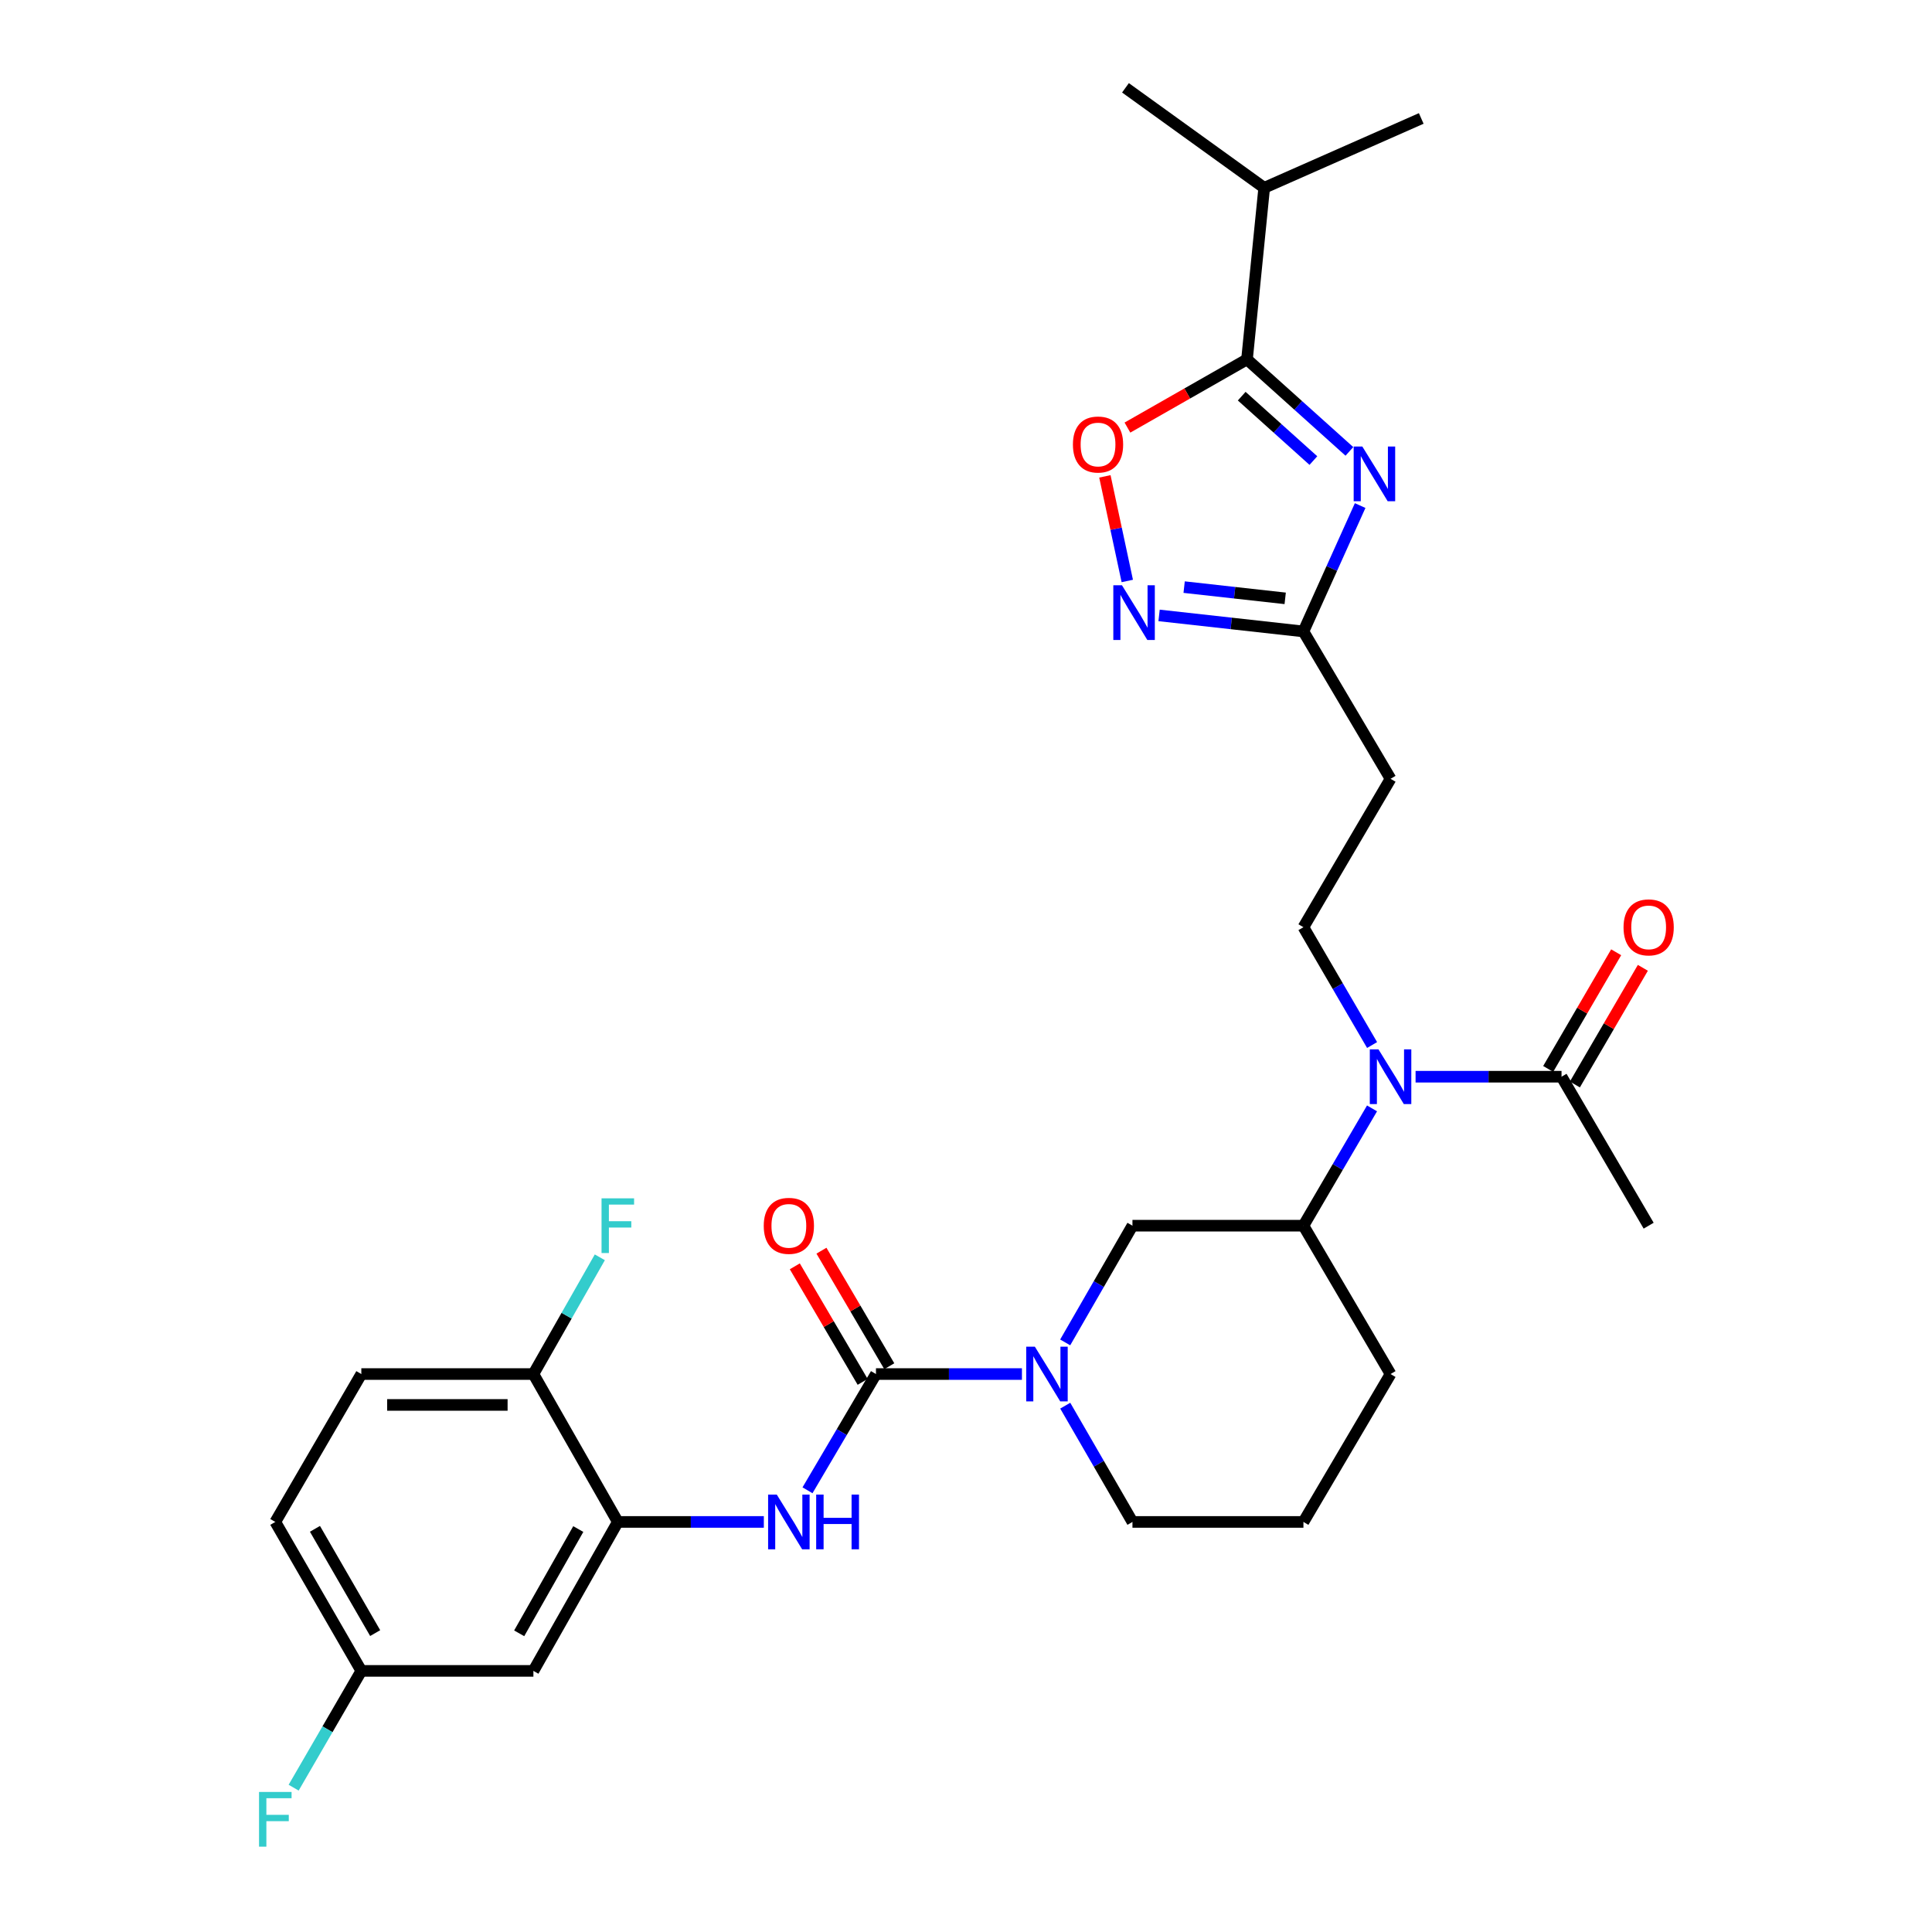 <?xml version='1.0' encoding='iso-8859-1'?>
<svg version='1.1' baseProfile='full'
              xmlns='http://www.w3.org/2000/svg'
                      xmlns:rdkit='http://www.rdkit.org/xml'
                      xmlns:xlink='http://www.w3.org/1999/xlink'
                  xml:space='preserve'
width='1000px' height='1000px' viewBox='0 0 1000 1000'>
<!-- END OF HEADER -->
<rect style='opacity:1.0;fill:#FFFFFF;stroke:none' width='1000' height='1000' x='0' y='0'> </rect>
<path class='bond-1' d='M 698.443,233.64 L 671.945,209.83' style='fill:none;fill-rule:evenodd;stroke:#0000FF;stroke-width:6px;stroke-linecap:butt;stroke-linejoin:miter;stroke-opacity:1' />
<path class='bond-1' d='M 671.945,209.83 L 645.447,186.019' style='fill:none;fill-rule:evenodd;stroke:#000000;stroke-width:6px;stroke-linecap:butt;stroke-linejoin:miter;stroke-opacity:1' />
<path class='bond-1' d='M 679.807,238.389 L 661.258,221.722' style='fill:none;fill-rule:evenodd;stroke:#0000FF;stroke-width:6px;stroke-linecap:butt;stroke-linejoin:miter;stroke-opacity:1' />
<path class='bond-1' d='M 661.258,221.722 L 642.71,205.055' style='fill:none;fill-rule:evenodd;stroke:#000000;stroke-width:6px;stroke-linecap:butt;stroke-linejoin:miter;stroke-opacity:1' />
<path class='bond-4' d='M 704.012,261.679 L 689.332,294.26' style='fill:none;fill-rule:evenodd;stroke:#0000FF;stroke-width:6px;stroke-linecap:butt;stroke-linejoin:miter;stroke-opacity:1' />
<path class='bond-4' d='M 689.332,294.26 L 674.653,326.841' style='fill:none;fill-rule:evenodd;stroke:#000000;stroke-width:6px;stroke-linecap:butt;stroke-linejoin:miter;stroke-opacity:1' />
<path class='bond-0' d='M 453.4,711.203 L 491.176,711.203' style='fill:none;fill-rule:evenodd;stroke:#000000;stroke-width:6px;stroke-linecap:butt;stroke-linejoin:miter;stroke-opacity:1' />
<path class='bond-0' d='M 491.176,711.203 L 528.952,711.203' style='fill:none;fill-rule:evenodd;stroke:#0000FF;stroke-width:6px;stroke-linecap:butt;stroke-linejoin:miter;stroke-opacity:1' />
<path class='bond-6' d='M 453.4,711.203 L 435.68,741.286' style='fill:none;fill-rule:evenodd;stroke:#000000;stroke-width:6px;stroke-linecap:butt;stroke-linejoin:miter;stroke-opacity:1' />
<path class='bond-6' d='M 435.68,741.286 L 417.961,771.37' style='fill:none;fill-rule:evenodd;stroke:#0000FF;stroke-width:6px;stroke-linecap:butt;stroke-linejoin:miter;stroke-opacity:1' />
<path class='bond-16' d='M 460.293,707.155 L 442.737,677.254' style='fill:none;fill-rule:evenodd;stroke:#000000;stroke-width:6px;stroke-linecap:butt;stroke-linejoin:miter;stroke-opacity:1' />
<path class='bond-16' d='M 442.737,677.254 L 425.18,647.352' style='fill:none;fill-rule:evenodd;stroke:#FF0000;stroke-width:6px;stroke-linecap:butt;stroke-linejoin:miter;stroke-opacity:1' />
<path class='bond-16' d='M 446.506,715.25 L 428.949,685.349' style='fill:none;fill-rule:evenodd;stroke:#000000;stroke-width:6px;stroke-linecap:butt;stroke-linejoin:miter;stroke-opacity:1' />
<path class='bond-16' d='M 428.949,685.349 L 411.392,655.448' style='fill:none;fill-rule:evenodd;stroke:#FF0000;stroke-width:6px;stroke-linecap:butt;stroke-linejoin:miter;stroke-opacity:1' />
<path class='bond-5' d='M 645.447,186.019 L 614.502,203.668' style='fill:none;fill-rule:evenodd;stroke:#000000;stroke-width:6px;stroke-linecap:butt;stroke-linejoin:miter;stroke-opacity:1' />
<path class='bond-5' d='M 614.502,203.668 L 583.558,221.316' style='fill:none;fill-rule:evenodd;stroke:#FF0000;stroke-width:6px;stroke-linecap:butt;stroke-linejoin:miter;stroke-opacity:1' />
<path class='bond-18' d='M 645.447,186.019 L 654.347,97.213' style='fill:none;fill-rule:evenodd;stroke:#000000;stroke-width:6px;stroke-linecap:butt;stroke-linejoin:miter;stroke-opacity:1' />
<path class='bond-2' d='M 551.342,694.827 L 568.749,664.62' style='fill:none;fill-rule:evenodd;stroke:#0000FF;stroke-width:6px;stroke-linecap:butt;stroke-linejoin:miter;stroke-opacity:1' />
<path class='bond-2' d='M 568.749,664.62 L 586.157,634.414' style='fill:none;fill-rule:evenodd;stroke:#000000;stroke-width:6px;stroke-linecap:butt;stroke-linejoin:miter;stroke-opacity:1' />
<path class='bond-31' d='M 551.368,727.573 L 568.762,757.662' style='fill:none;fill-rule:evenodd;stroke:#0000FF;stroke-width:6px;stroke-linecap:butt;stroke-linejoin:miter;stroke-opacity:1' />
<path class='bond-31' d='M 568.762,757.662 L 586.157,787.751' style='fill:none;fill-rule:evenodd;stroke:#000000;stroke-width:6px;stroke-linecap:butt;stroke-linejoin:miter;stroke-opacity:1' />
<path class='bond-3' d='M 599.937,318.536 L 637.295,322.689' style='fill:none;fill-rule:evenodd;stroke:#0000FF;stroke-width:6px;stroke-linecap:butt;stroke-linejoin:miter;stroke-opacity:1' />
<path class='bond-3' d='M 637.295,322.689 L 674.653,326.841' style='fill:none;fill-rule:evenodd;stroke:#000000;stroke-width:6px;stroke-linecap:butt;stroke-linejoin:miter;stroke-opacity:1' />
<path class='bond-3' d='M 612.91,303.892 L 639.061,306.798' style='fill:none;fill-rule:evenodd;stroke:#0000FF;stroke-width:6px;stroke-linecap:butt;stroke-linejoin:miter;stroke-opacity:1' />
<path class='bond-3' d='M 639.061,306.798 L 665.212,309.705' style='fill:none;fill-rule:evenodd;stroke:#000000;stroke-width:6px;stroke-linecap:butt;stroke-linejoin:miter;stroke-opacity:1' />
<path class='bond-30' d='M 583.482,300.711 L 577.685,273.637' style='fill:none;fill-rule:evenodd;stroke:#0000FF;stroke-width:6px;stroke-linecap:butt;stroke-linejoin:miter;stroke-opacity:1' />
<path class='bond-30' d='M 577.685,273.637 L 571.887,246.564' style='fill:none;fill-rule:evenodd;stroke:#FF0000;stroke-width:6px;stroke-linecap:butt;stroke-linejoin:miter;stroke-opacity:1' />
<path class='bond-12' d='M 674.653,326.841 L 719.749,403.106' style='fill:none;fill-rule:evenodd;stroke:#000000;stroke-width:6px;stroke-linecap:butt;stroke-linejoin:miter;stroke-opacity:1' />
<path class='bond-8' d='M 395.359,787.751 L 357.57,787.751' style='fill:none;fill-rule:evenodd;stroke:#0000FF;stroke-width:6px;stroke-linecap:butt;stroke-linejoin:miter;stroke-opacity:1' />
<path class='bond-8' d='M 357.57,787.751 L 319.781,787.751' style='fill:none;fill-rule:evenodd;stroke:#000000;stroke-width:6px;stroke-linecap:butt;stroke-linejoin:miter;stroke-opacity:1' />
<path class='bond-7' d='M 710.192,540.906 L 692.422,510.414' style='fill:none;fill-rule:evenodd;stroke:#0000FF;stroke-width:6px;stroke-linecap:butt;stroke-linejoin:miter;stroke-opacity:1' />
<path class='bond-7' d='M 692.422,510.414 L 674.653,479.921' style='fill:none;fill-rule:evenodd;stroke:#000000;stroke-width:6px;stroke-linecap:butt;stroke-linejoin:miter;stroke-opacity:1' />
<path class='bond-10' d='M 732.701,557.305 L 770.473,557.305' style='fill:none;fill-rule:evenodd;stroke:#0000FF;stroke-width:6px;stroke-linecap:butt;stroke-linejoin:miter;stroke-opacity:1' />
<path class='bond-10' d='M 770.473,557.305 L 808.245,557.305' style='fill:none;fill-rule:evenodd;stroke:#000000;stroke-width:6px;stroke-linecap:butt;stroke-linejoin:miter;stroke-opacity:1' />
<path class='bond-11' d='M 710.161,573.699 L 692.407,604.056' style='fill:none;fill-rule:evenodd;stroke:#0000FF;stroke-width:6px;stroke-linecap:butt;stroke-linejoin:miter;stroke-opacity:1' />
<path class='bond-11' d='M 692.407,604.056 L 674.653,634.414' style='fill:none;fill-rule:evenodd;stroke:#000000;stroke-width:6px;stroke-linecap:butt;stroke-linejoin:miter;stroke-opacity:1' />
<path class='bond-14' d='M 319.781,787.751 L 276.088,864.851' style='fill:none;fill-rule:evenodd;stroke:#000000;stroke-width:6px;stroke-linecap:butt;stroke-linejoin:miter;stroke-opacity:1' />
<path class='bond-14' d='M 299.317,791.433 L 268.732,845.403' style='fill:none;fill-rule:evenodd;stroke:#000000;stroke-width:6px;stroke-linecap:butt;stroke-linejoin:miter;stroke-opacity:1' />
<path class='bond-15' d='M 319.781,787.751 L 276.088,711.203' style='fill:none;fill-rule:evenodd;stroke:#000000;stroke-width:6px;stroke-linecap:butt;stroke-linejoin:miter;stroke-opacity:1' />
<path class='bond-9' d='M 586.157,634.414 L 674.653,634.414' style='fill:none;fill-rule:evenodd;stroke:#000000;stroke-width:6px;stroke-linecap:butt;stroke-linejoin:miter;stroke-opacity:1' />
<path class='bond-17' d='M 815.151,561.33 L 832.746,531.138' style='fill:none;fill-rule:evenodd;stroke:#000000;stroke-width:6px;stroke-linecap:butt;stroke-linejoin:miter;stroke-opacity:1' />
<path class='bond-17' d='M 832.746,531.138 L 850.341,500.946' style='fill:none;fill-rule:evenodd;stroke:#FF0000;stroke-width:6px;stroke-linecap:butt;stroke-linejoin:miter;stroke-opacity:1' />
<path class='bond-17' d='M 801.338,553.28 L 818.932,523.088' style='fill:none;fill-rule:evenodd;stroke:#000000;stroke-width:6px;stroke-linecap:butt;stroke-linejoin:miter;stroke-opacity:1' />
<path class='bond-17' d='M 818.932,523.088 L 836.527,492.896' style='fill:none;fill-rule:evenodd;stroke:#FF0000;stroke-width:6px;stroke-linecap:butt;stroke-linejoin:miter;stroke-opacity:1' />
<path class='bond-26' d='M 808.245,557.305 L 853.341,634.414' style='fill:none;fill-rule:evenodd;stroke:#000000;stroke-width:6px;stroke-linecap:butt;stroke-linejoin:miter;stroke-opacity:1' />
<path class='bond-25' d='M 674.653,634.414 L 719.749,711.203' style='fill:none;fill-rule:evenodd;stroke:#000000;stroke-width:6px;stroke-linecap:butt;stroke-linejoin:miter;stroke-opacity:1' />
<path class='bond-13' d='M 719.749,403.106 L 674.653,479.921' style='fill:none;fill-rule:evenodd;stroke:#000000;stroke-width:6px;stroke-linecap:butt;stroke-linejoin:miter;stroke-opacity:1' />
<path class='bond-20' d='M 276.088,864.851 L 187.024,864.851' style='fill:none;fill-rule:evenodd;stroke:#000000;stroke-width:6px;stroke-linecap:butt;stroke-linejoin:miter;stroke-opacity:1' />
<path class='bond-19' d='M 276.088,711.203 L 187.024,711.203' style='fill:none;fill-rule:evenodd;stroke:#000000;stroke-width:6px;stroke-linecap:butt;stroke-linejoin:miter;stroke-opacity:1' />
<path class='bond-19' d='M 262.729,727.191 L 200.384,727.191' style='fill:none;fill-rule:evenodd;stroke:#000000;stroke-width:6px;stroke-linecap:butt;stroke-linejoin:miter;stroke-opacity:1' />
<path class='bond-21' d='M 276.088,711.203 L 293.278,680.993' style='fill:none;fill-rule:evenodd;stroke:#000000;stroke-width:6px;stroke-linecap:butt;stroke-linejoin:miter;stroke-opacity:1' />
<path class='bond-21' d='M 293.278,680.993 L 310.467,650.783' style='fill:none;fill-rule:evenodd;stroke:#33CCCC;stroke-width:6px;stroke-linecap:butt;stroke-linejoin:miter;stroke-opacity:1' />
<path class='bond-28' d='M 654.347,97.213 L 582.542,45.455' style='fill:none;fill-rule:evenodd;stroke:#000000;stroke-width:6px;stroke-linecap:butt;stroke-linejoin:miter;stroke-opacity:1' />
<path class='bond-29' d='M 654.347,97.213 L 735.631,61.31' style='fill:none;fill-rule:evenodd;stroke:#000000;stroke-width:6px;stroke-linecap:butt;stroke-linejoin:miter;stroke-opacity:1' />
<path class='bond-23' d='M 187.024,711.203 L 142.497,787.751' style='fill:none;fill-rule:evenodd;stroke:#000000;stroke-width:6px;stroke-linecap:butt;stroke-linejoin:miter;stroke-opacity:1' />
<path class='bond-24' d='M 187.024,864.851 L 169.507,895.073' style='fill:none;fill-rule:evenodd;stroke:#000000;stroke-width:6px;stroke-linecap:butt;stroke-linejoin:miter;stroke-opacity:1' />
<path class='bond-24' d='M 169.507,895.073 L 151.99,925.295' style='fill:none;fill-rule:evenodd;stroke:#33CCCC;stroke-width:6px;stroke-linecap:butt;stroke-linejoin:miter;stroke-opacity:1' />
<path class='bond-32' d='M 187.024,864.851 L 142.497,787.751' style='fill:none;fill-rule:evenodd;stroke:#000000;stroke-width:6px;stroke-linecap:butt;stroke-linejoin:miter;stroke-opacity:1' />
<path class='bond-32' d='M 194.19,845.29 L 163.021,791.32' style='fill:none;fill-rule:evenodd;stroke:#000000;stroke-width:6px;stroke-linecap:butt;stroke-linejoin:miter;stroke-opacity:1' />
<path class='bond-22' d='M 586.157,787.751 L 674.653,787.751' style='fill:none;fill-rule:evenodd;stroke:#000000;stroke-width:6px;stroke-linecap:butt;stroke-linejoin:miter;stroke-opacity:1' />
<path class='bond-27' d='M 719.749,711.203 L 674.653,787.751' style='fill:none;fill-rule:evenodd;stroke:#000000;stroke-width:6px;stroke-linecap:butt;stroke-linejoin:miter;stroke-opacity:1' />
<path  class='atom-0' d='M 705.139 231.123
L 714.419 246.123
Q 715.339 247.603, 716.819 250.283
Q 718.299 252.963, 718.379 253.123
L 718.379 231.123
L 722.139 231.123
L 722.139 259.443
L 718.259 259.443
L 708.299 243.043
Q 707.139 241.123, 705.899 238.923
Q 704.699 236.723, 704.339 236.043
L 704.339 259.443
L 700.659 259.443
L 700.659 231.123
L 705.139 231.123
' fill='#0000FF'/>
<path  class='atom-3' d='M 535.644 697.043
L 544.924 712.043
Q 545.844 713.523, 547.324 716.203
Q 548.804 718.883, 548.884 719.043
L 548.884 697.043
L 552.644 697.043
L 552.644 725.363
L 548.764 725.363
L 538.804 708.963
Q 537.644 707.043, 536.404 704.843
Q 535.204 702.643, 534.844 701.963
L 534.844 725.363
L 531.164 725.363
L 531.164 697.043
L 535.644 697.043
' fill='#0000FF'/>
<path  class='atom-4' d='M 580.732 302.937
L 590.012 317.937
Q 590.932 319.417, 592.412 322.097
Q 593.892 324.777, 593.972 324.937
L 593.972 302.937
L 597.732 302.937
L 597.732 331.257
L 593.852 331.257
L 583.892 314.857
Q 582.732 312.937, 581.492 310.737
Q 580.292 308.537, 579.932 307.857
L 579.932 331.257
L 576.252 331.257
L 576.252 302.937
L 580.732 302.937
' fill='#0000FF'/>
<path  class='atom-6' d='M 555.339 230.076
Q 555.339 223.276, 558.699 219.476
Q 562.059 215.676, 568.339 215.676
Q 574.619 215.676, 577.979 219.476
Q 581.339 223.276, 581.339 230.076
Q 581.339 236.956, 577.939 240.876
Q 574.539 244.756, 568.339 244.756
Q 562.099 244.756, 558.699 240.876
Q 555.339 236.996, 555.339 230.076
M 568.339 241.556
Q 572.659 241.556, 574.979 238.676
Q 577.339 235.756, 577.339 230.076
Q 577.339 224.516, 574.979 221.716
Q 572.659 218.876, 568.339 218.876
Q 564.019 218.876, 561.659 221.676
Q 559.339 224.476, 559.339 230.076
Q 559.339 235.796, 561.659 238.676
Q 564.019 241.556, 568.339 241.556
' fill='#FF0000'/>
<path  class='atom-7' d='M 402.053 773.591
L 411.333 788.591
Q 412.253 790.071, 413.733 792.751
Q 415.213 795.431, 415.293 795.591
L 415.293 773.591
L 419.053 773.591
L 419.053 801.911
L 415.173 801.911
L 405.213 785.511
Q 404.053 783.591, 402.813 781.391
Q 401.613 779.191, 401.253 778.511
L 401.253 801.911
L 397.573 801.911
L 397.573 773.591
L 402.053 773.591
' fill='#0000FF'/>
<path  class='atom-7' d='M 422.453 773.591
L 426.293 773.591
L 426.293 785.631
L 440.773 785.631
L 440.773 773.591
L 444.613 773.591
L 444.613 801.911
L 440.773 801.911
L 440.773 788.831
L 426.293 788.831
L 426.293 801.911
L 422.453 801.911
L 422.453 773.591
' fill='#0000FF'/>
<path  class='atom-8' d='M 713.489 543.145
L 722.769 558.145
Q 723.689 559.625, 725.169 562.305
Q 726.649 564.985, 726.729 565.145
L 726.729 543.145
L 730.489 543.145
L 730.489 571.465
L 726.609 571.465
L 716.649 555.065
Q 715.489 553.145, 714.249 550.945
Q 713.049 548.745, 712.689 548.065
L 712.689 571.465
L 709.009 571.465
L 709.009 543.145
L 713.489 543.145
' fill='#0000FF'/>
<path  class='atom-17' d='M 395.313 634.494
Q 395.313 627.694, 398.673 623.894
Q 402.033 620.094, 408.313 620.094
Q 414.593 620.094, 417.953 623.894
Q 421.313 627.694, 421.313 634.494
Q 421.313 641.374, 417.913 645.294
Q 414.513 649.174, 408.313 649.174
Q 402.073 649.174, 398.673 645.294
Q 395.313 641.414, 395.313 634.494
M 408.313 645.974
Q 412.633 645.974, 414.953 643.094
Q 417.313 640.174, 417.313 634.494
Q 417.313 628.934, 414.953 626.134
Q 412.633 623.294, 408.313 623.294
Q 403.993 623.294, 401.633 626.094
Q 399.313 628.894, 399.313 634.494
Q 399.313 640.214, 401.633 643.094
Q 403.993 645.974, 408.313 645.974
' fill='#FF0000'/>
<path  class='atom-18' d='M 840.341 480.001
Q 840.341 473.201, 843.701 469.401
Q 847.061 465.601, 853.341 465.601
Q 859.621 465.601, 862.981 469.401
Q 866.341 473.201, 866.341 480.001
Q 866.341 486.881, 862.941 490.801
Q 859.541 494.681, 853.341 494.681
Q 847.101 494.681, 843.701 490.801
Q 840.341 486.921, 840.341 480.001
M 853.341 491.481
Q 857.661 491.481, 859.981 488.601
Q 862.341 485.681, 862.341 480.001
Q 862.341 474.441, 859.981 471.641
Q 857.661 468.801, 853.341 468.801
Q 849.021 468.801, 846.661 471.601
Q 844.341 474.401, 844.341 480.001
Q 844.341 485.721, 846.661 488.601
Q 849.021 491.481, 853.341 491.481
' fill='#FF0000'/>
<path  class='atom-22' d='M 311.361 620.254
L 328.201 620.254
L 328.201 623.494
L 315.161 623.494
L 315.161 632.094
L 326.761 632.094
L 326.761 635.374
L 315.161 635.374
L 315.161 648.574
L 311.361 648.574
L 311.361 620.254
' fill='#33CCCC'/>
<path  class='atom-25' d='M 134.077 927.515
L 150.917 927.515
L 150.917 930.755
L 137.877 930.755
L 137.877 939.355
L 149.477 939.355
L 149.477 942.635
L 137.877 942.635
L 137.877 955.835
L 134.077 955.835
L 134.077 927.515
' fill='#33CCCC'/>
</svg>

